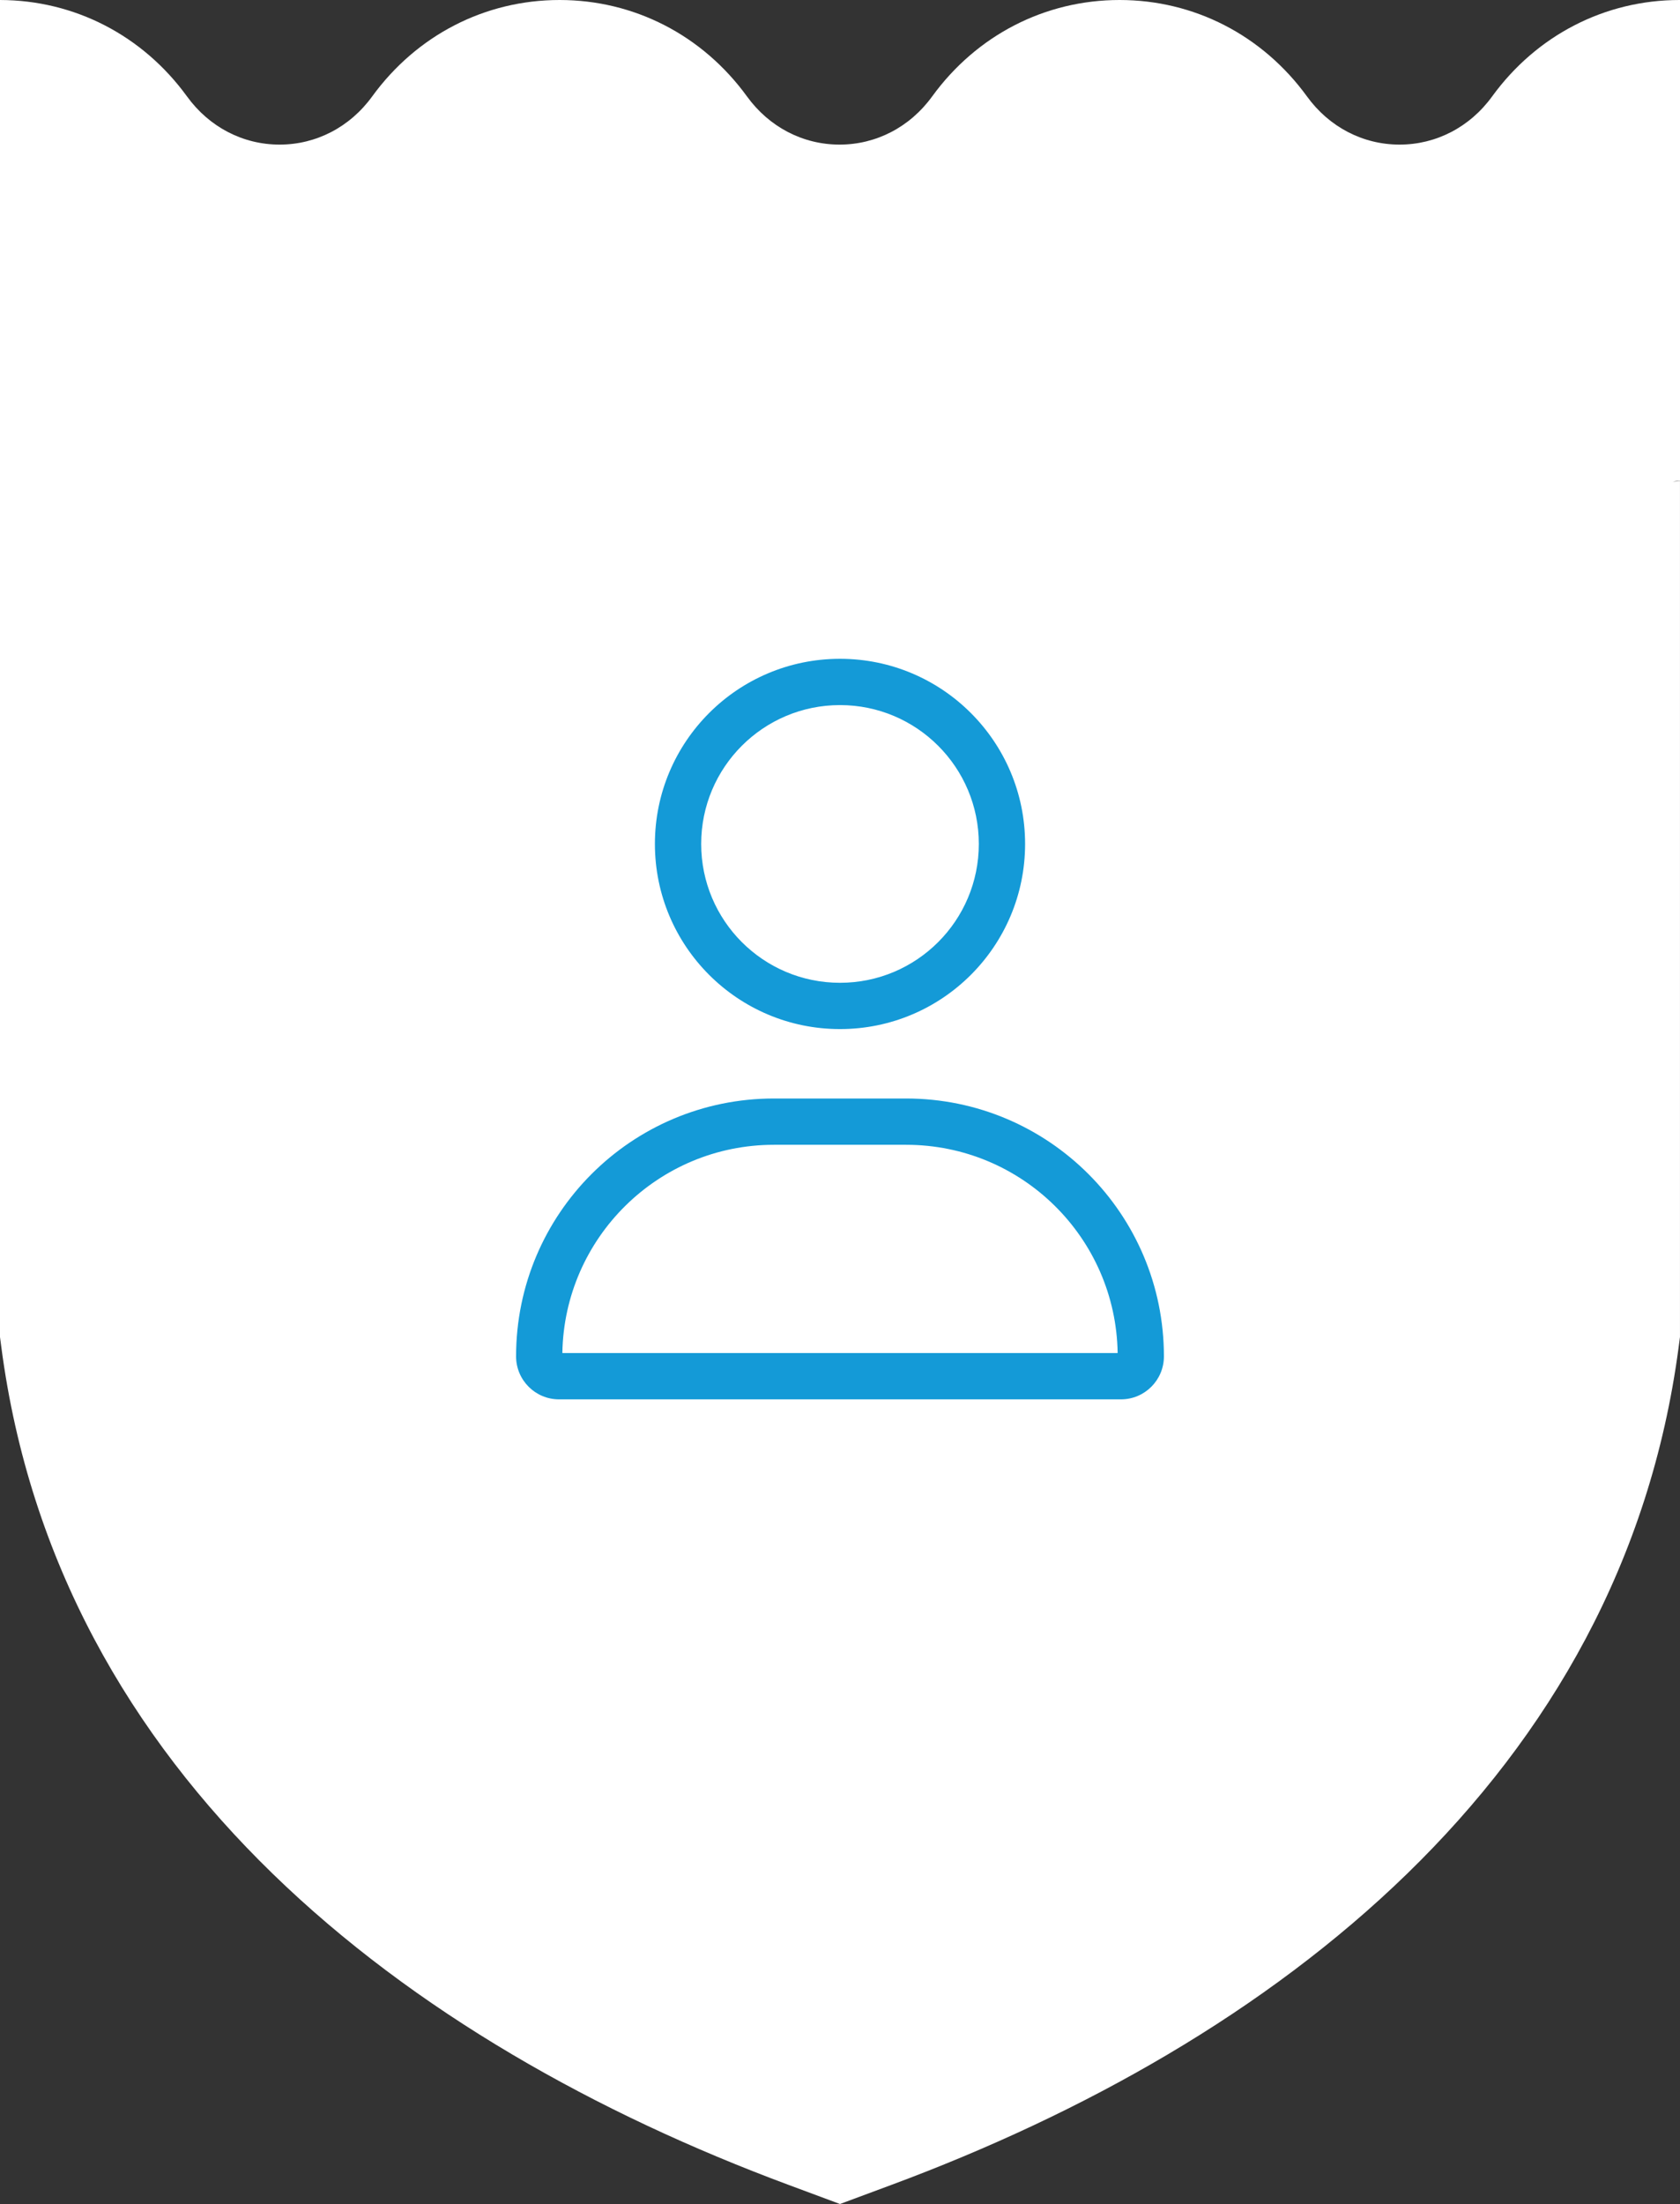 <?xml version="1.0" encoding="UTF-8"?>
<svg id="Laag_1" data-name="Laag 1" xmlns="http://www.w3.org/2000/svg" viewBox="0 0 762.42 999.99">
  <rect x="0" y="0" width="762.42" height="999.99" fill="#333333" stroke="none"/>
  <g id="Laag_1-2" data-name="Laag 1-2">
    <path d="M762.21,0c-33.84,0-64.84,15.95-85.06,43.77-10.08,13.88-25.39,21.84-42,21.84s-31.93-7.95-42-21.84C572.93,15.95,541.92,0,508.08,0s-64.85,15.95-85.06,43.77c-10.08,13.88-25.39,21.84-42.01,21.84s-31.92-7.95-42-21.84C318.8,15.95,287.8,0,253.95,0s-64.84,15.95-85.06,43.77c-10.08,13.88-25.39,21.84-42.01,21.84s-31.92-7.95-42-21.84C64.73,16.03,33.8.08.03,0h-.03v128.04h0v53.22h0v37.07h0v37.75h0v15.47h0v37.75h0v297.34l.58,4.39c25.51,194.91,183.69,315.79,357.22,380.26l23.4,8.7,23.42-8.7c173.58-64.48,331.5-185.41,357.21-380.28l.58-4.39v-297.39h0v-53.16h0v-37.76h-.2c-1.11,0-2.19.16-3.29.19.67-.03,1.33-.26,2-.26h1.5v-37.06h0v-53.15h0V0h-.21,0ZM381.01,283.94h0ZM126.89,283.94h0Z" fill="#fff"/>
  </g>
  <path d="M444.21,382.91c0-34.79-28.21-63-63-63s-63,28.21-63,63,28.21,63,63,63,63-28.21,63-63ZM297.21,382.91c0-46.39,37.61-84,84-84s84,37.61,84,84-37.61,84-84,84-84-37.61-84-84ZM255.21,613.91h252c-.79-52.3-43.44-94.5-96.01-94.5h-59.98c-52.5,0-95.16,42.2-96.01,94.5h0ZM234.21,615.42c0-64.64,52.37-117.01,117.01-117.01h59.98c64.64,0,117.01,52.37,117.01,117.01,0,10.76-8.73,19.49-19.49,19.49h-255.02c-10.76,0-19.49-8.73-19.49-19.49Z" fill="#149ad7"/>
</svg>